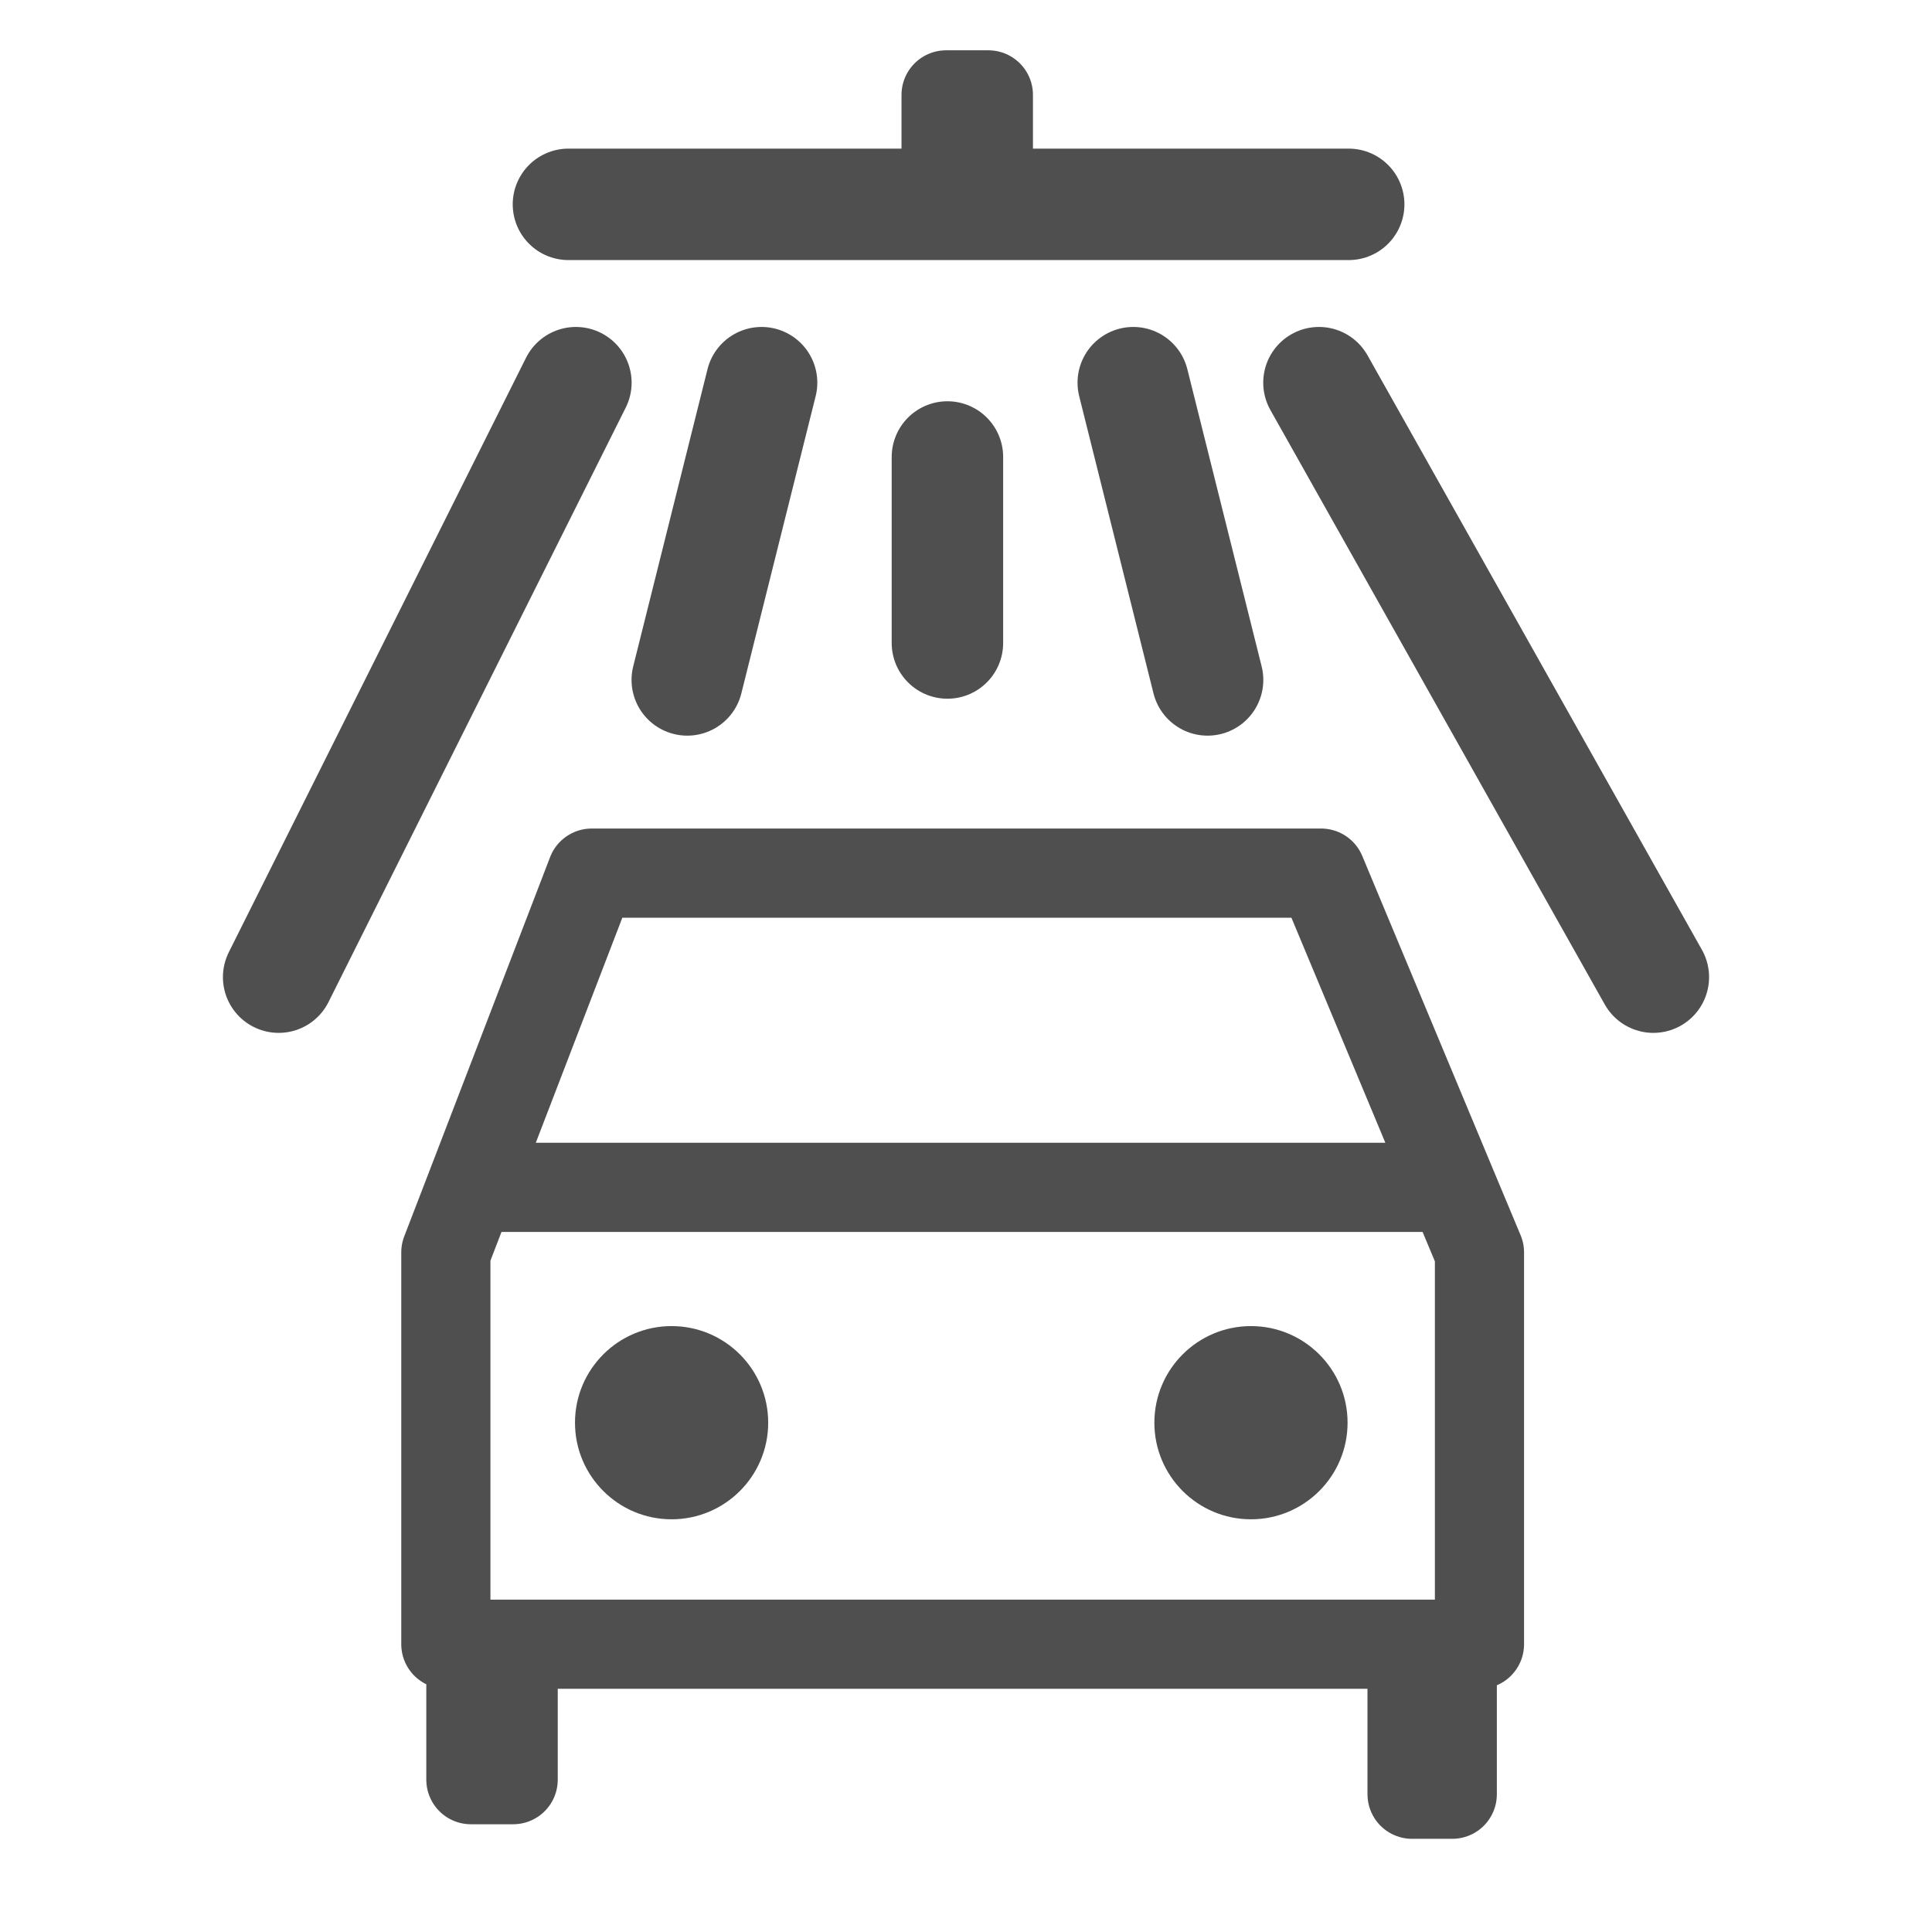 <svg width="26" height="26" viewBox="0 0 26 26" fill="none" xmlns="http://www.w3.org/2000/svg">
<path d="M16.835 20.446C17.553 20.446 18.135 19.864 18.135 19.146C18.135 18.428 17.553 17.846 16.835 17.846C16.117 17.846 15.535 18.428 15.535 19.146C15.535 19.864 16.117 20.446 16.835 20.446Z" fill="#4F4F4F"/>
<path d="M9.038 20.446C9.756 20.446 10.338 19.864 10.338 19.146C10.338 18.428 9.756 17.846 9.038 17.846C8.32 17.846 7.738 18.428 7.738 19.146C7.738 19.864 8.32 20.446 9.038 20.446Z" fill="#4F4F4F"/>
<path d="M6.337 15.979L6 16.854V22.127H6.337M6.337 15.979L7.963 11.75H17.779L19.544 15.979M6.337 15.979H19.544M19.544 15.979L19.91 16.854V22.127H19.544M19.544 22.127V24.146H19.003V22.127M19.544 22.127H19.003M6.337 22.127V23.95H6.906V22.127M6.337 22.127H6.906M6.906 22.127H19.003" stroke="#4F4F4F" stroke-width="1.2" stroke-linecap="round" stroke-linejoin="round"/>
<path d="M7.65 2.75L18.15 2.75" stroke="#4F4F4F" stroke-width="1.5" stroke-linecap="round"/>
<path d="M13.301 2.65L13.301 1.277L12.732 1.277L12.732 2.65" stroke="#4F4F4F" stroke-width="1.2" stroke-linecap="round" stroke-linejoin="round"/>
<path d="M10.249 5.15L9.249 9.15" stroke="#4F4F4F" stroke-width="1.5" stroke-linecap="round"/>
<path d="M15.251 5.15L16.251 9.15" stroke="#4F4F4F" stroke-width="1.5" stroke-linecap="round"/>
<path d="M12.75 6.15L12.75 8.653" stroke="#4F4F4F" stroke-width="1.5" stroke-linecap="round"/>
<path d="M17.75 5.15L22.25 13.15" stroke="#4F4F4F" stroke-width="1.5" stroke-linecap="round"/>
<path d="M7.75 5.15L3.75 13.15" stroke="#4F4F4F" stroke-width="1.5" stroke-linecap="round"/>
</svg>
